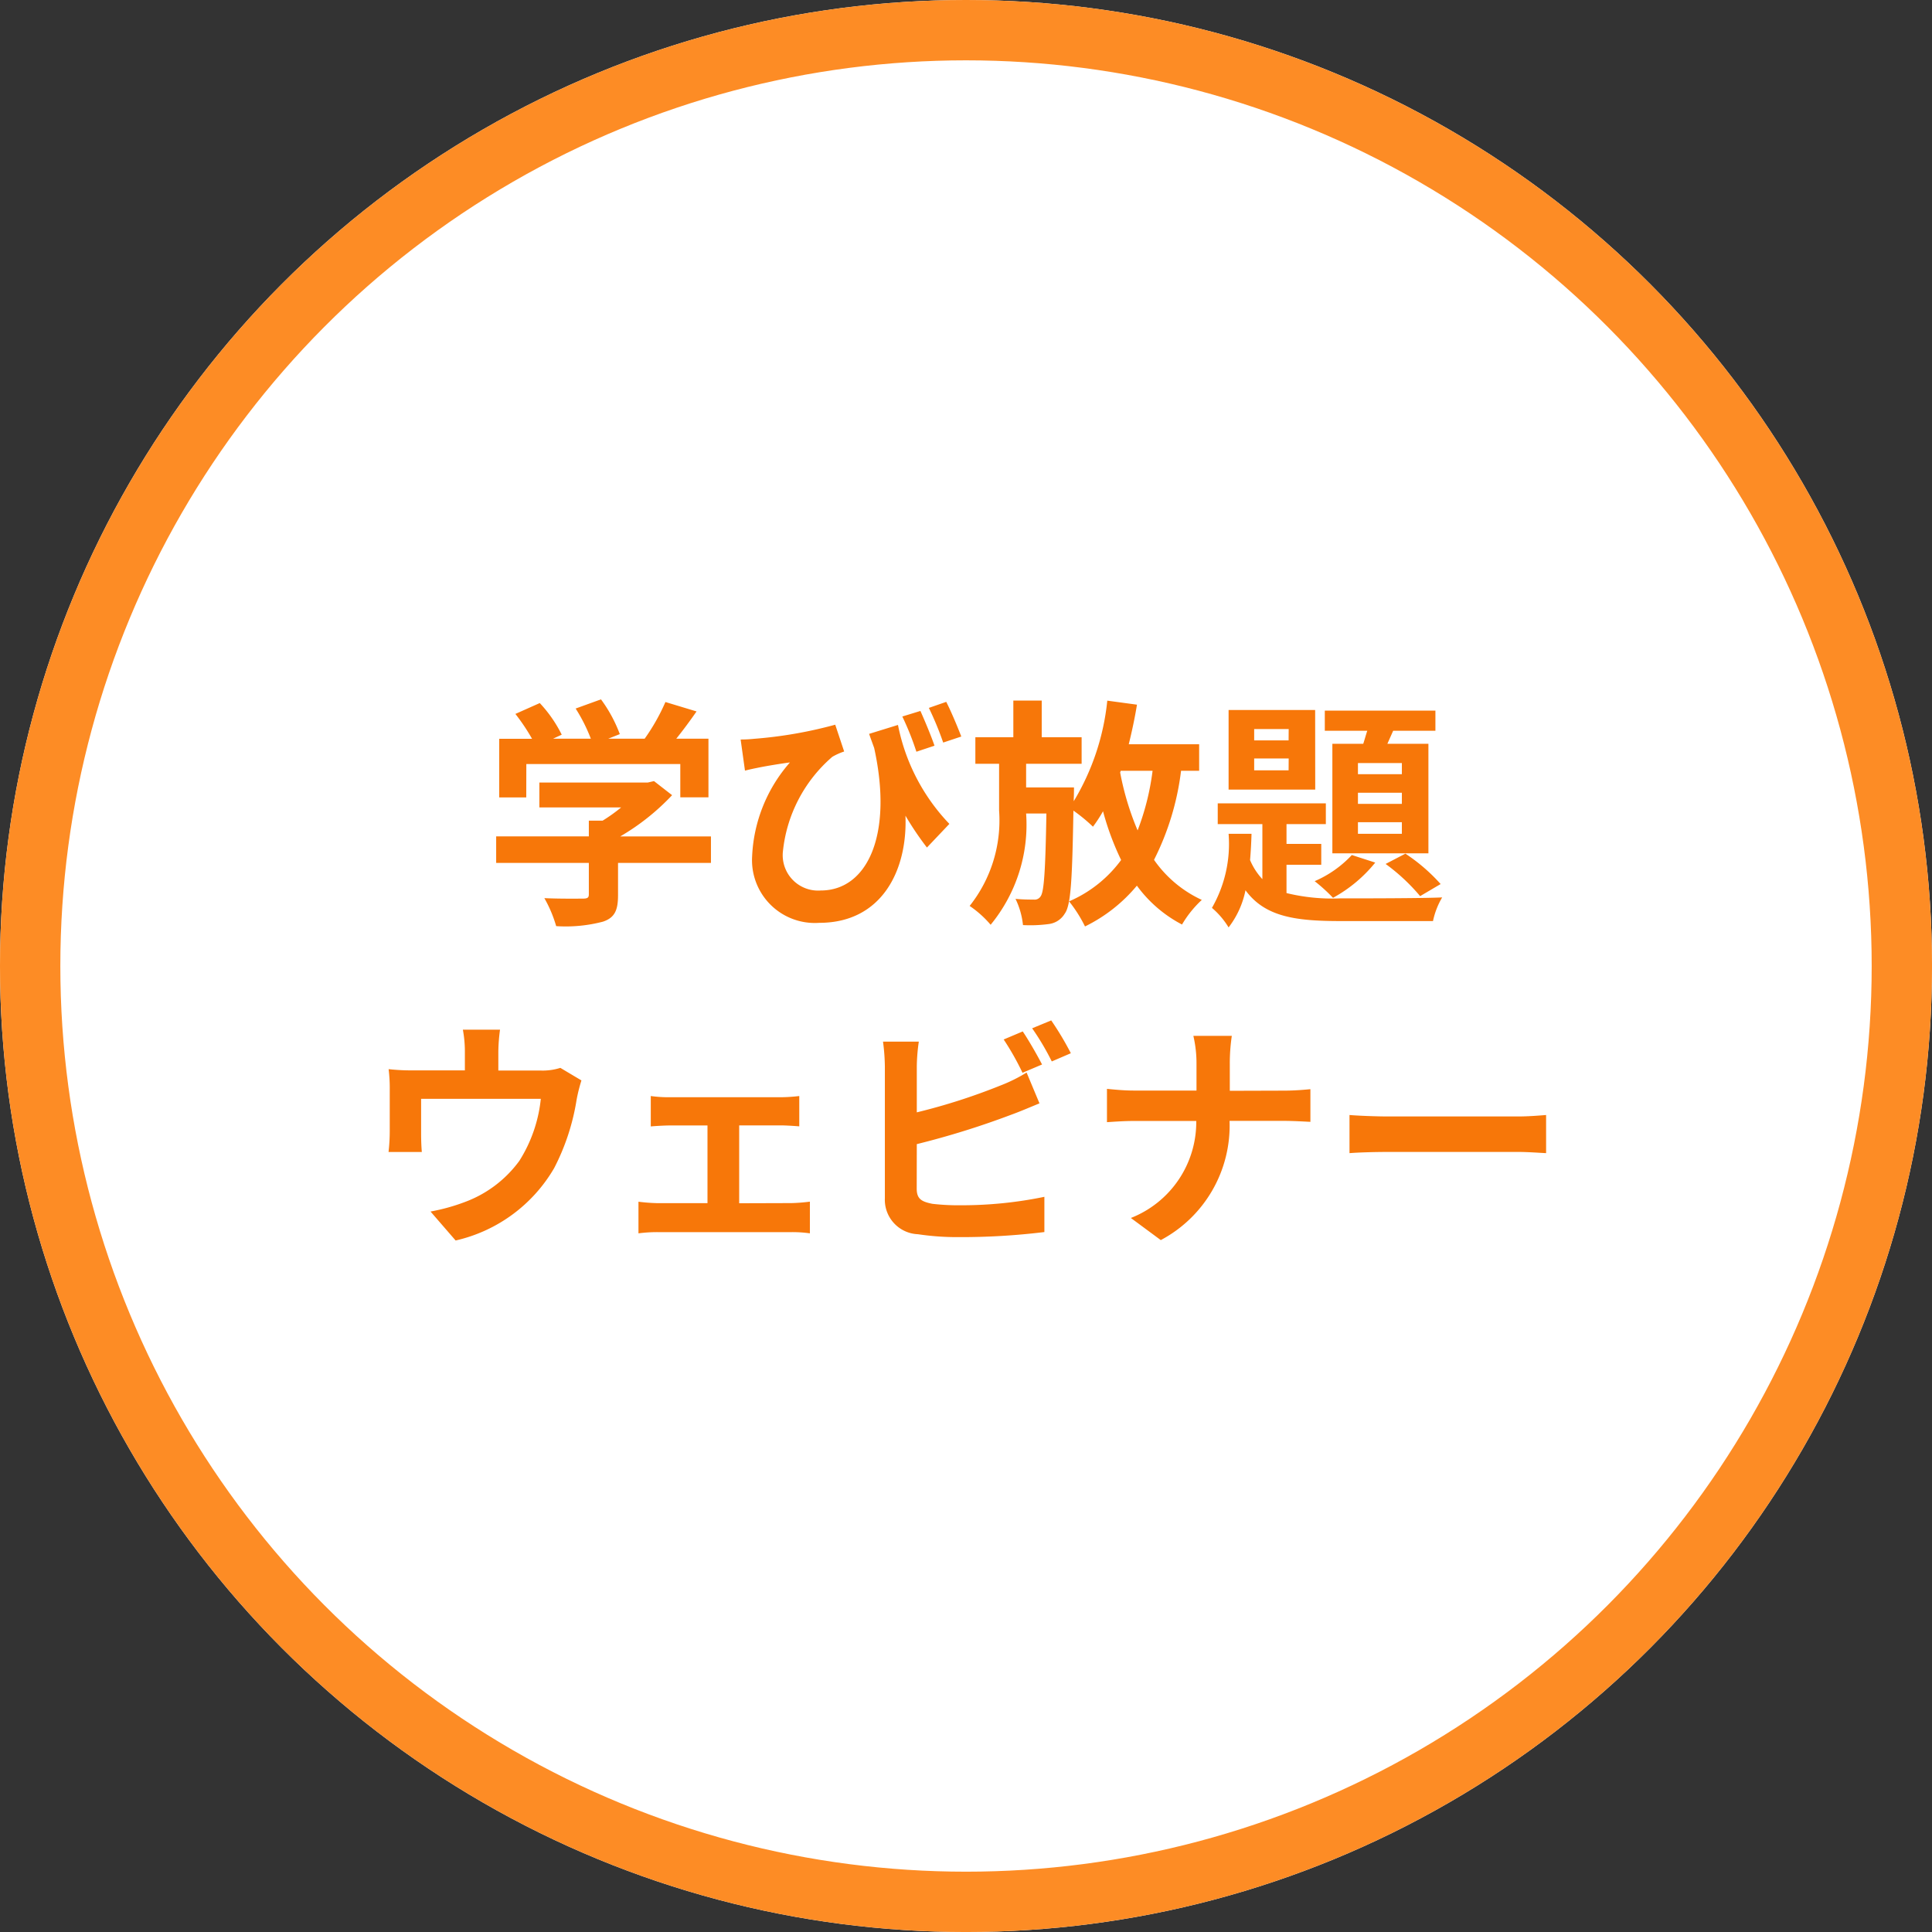 <?xml version="1.0" encoding="UTF-8"?> <svg xmlns="http://www.w3.org/2000/svg" width="96.069" height="96.069" viewBox="0 0 96.069 96.069"><rect x="0" y="0" width="96.069" height="96.069" fill="#333333" stroke="none"/><g id="グループ_11945" data-name="グループ 11945" transform="translate(-147 -4965)"><g id="楕円形_264" data-name="楕円形 264" transform="translate(147 4965)" fill="#fff" stroke="#fd8c25" stroke-width="3"><ellipse cx="48.035" cy="48.035" rx="48.035" ry="48.035" stroke="none"></ellipse><ellipse cx="48.035" cy="48.035" rx="46.535" ry="46.535" fill="none"></ellipse></g><path id="パス_3689" data-name="パス 3689" d="M-21.828-7.008h7.656v1.656h1.4V-8.268h-1.6c.336-.42.684-.888,1.008-1.356l-1.548-.468a10.031,10.031,0,0,1-1.032,1.824h-1.812l.576-.228a7.036,7.036,0,0,0-.936-1.728l-1.26.456a8.374,8.374,0,0,1,.756,1.5H-20.5l.432-.2a6.54,6.54,0,0,0-1.092-1.572l-1.212.54a10.1,10.1,0,0,1,.828,1.236h-1.632v2.916h1.344Zm9.18,3.6H-17.16A11.433,11.433,0,0,0-14.58-5.46l-.9-.7-.312.072H-21.18v1.236h4.068a8.118,8.118,0,0,1-.924.66h-.684v.78h-4.608v1.32h4.608v1.56c0,.168-.06.216-.312.216s-1.128.012-1.9-.024a6.371,6.371,0,0,1,.588,1.392A7.275,7.275,0,0,0-18.012.828c.588-.2.744-.576.744-1.32v-1.6h4.62ZM-.2-8.376C-.384-8.856-.7-9.612-.948-10.1l-.864.3A15.781,15.781,0,0,1-1.1-8.076Zm-1.332.456c-.168-.492-.48-1.236-.7-1.728l-.9.276a14.012,14.012,0,0,1,.7,1.752Zm-3.252-.588c.084.24.168.468.252.7C-3.576-3.468-4.884-.72-7.188-.72A1.76,1.76,0,0,1-9.072-2.64a7.18,7.18,0,0,1,2.46-4.728,3.169,3.169,0,0,1,.588-.264l-.444-1.332a21.486,21.486,0,0,1-4.02.7,6.7,6.7,0,0,1-.684.036l.216,1.548c.276-.072.468-.108.7-.156.42-.084,1.08-.192,1.536-.252A7.574,7.574,0,0,0-10.6-2.424,3.124,3.124,0,0,0-7.26.888c3.1,0,4.392-2.6,4.284-5.328A15.156,15.156,0,0,0-1.908-2.856L-.792-4.032a9.859,9.859,0,0,1-2.556-4.92ZM7.728-6.672H9.312a12.591,12.591,0,0,1-.744,2.964A13.905,13.905,0,0,1,7.7-6.588Zm3.9,0v-1.32h-3.5c.156-.636.3-1.3.408-1.968l-1.476-.2a12.015,12.015,0,0,1-1.668,5v-.12c.012-.156.012-.564.012-.564H3.024V-7.02h2.76V-8.34H3.8v-1.824H2.388V-8.34H.5v1.32H1.68V-4.7A6.84,6.84,0,0,1,.216.048,5.235,5.235,0,0,1,1.26.984,7.835,7.835,0,0,0,3.024-4.548H4.032c-.048,2.844-.12,3.864-.276,4.1a.348.348,0,0,1-.348.18c-.192,0-.528,0-.912-.036A3.9,3.9,0,0,1,2.868,1,6.935,6.935,0,0,0,4.152.948,1.079,1.079,0,0,0,4.944.432c.312-.42.372-1.728.432-5.124a8.242,8.242,0,0,1,.972.8,7.07,7.07,0,0,0,.5-.768,13.725,13.725,0,0,0,.9,2.424A6.283,6.283,0,0,1,5.16-.18a6.774,6.774,0,0,1,.792,1.248A7.822,7.822,0,0,0,8.532-.96,6.482,6.482,0,0,0,10.776.972,5.379,5.379,0,0,1,11.76-.252,5.912,5.912,0,0,1,9.384-2.244a13.367,13.367,0,0,0,1.344-4.428Zm10.08.168H19.524v-.552h2.184Zm0,1.476H19.524V-5.58h2.184Zm0,1.488H19.524v-.576h2.184ZM18.252-8.016v5.448h4.776V-8.016h-2.04l.288-.648h2.1v-1h-5.5v1h2.112c-.072.216-.132.444-.2.648ZM20.9-2.04a9.631,9.631,0,0,1,1.716,1.6l1.02-.6a8.946,8.946,0,0,0-1.752-1.512Zm-1.68-.444a5.479,5.479,0,0,1-1.848,1.3,8.6,8.6,0,0,1,.912.828,7.031,7.031,0,0,0,2.1-1.752Zm-3.144-5.7H14.364v-.564H16.08Zm0,1.488H14.364v-.588H16.08Zm1.32-3H13.092v3.96H17.4ZM15.972-2H17.7V-3.036H15.972V-4.02h1.956V-5.052H12.552V-4.02h2.22v2.736a3.231,3.231,0,0,1-.612-.948c.036-.432.06-.864.072-1.308h-1.14A6.389,6.389,0,0,1,12.264.144a4,4,0,0,1,.828.972,4.443,4.443,0,0,0,.84-1.848C14.892.576,16.38.8,18.636.8h4.62a3.87,3.87,0,0,1,.456-1.176c-.984.048-4.26.048-5.076.048a9.552,9.552,0,0,1-2.664-.264Zm-36.108,10.1a2.92,2.92,0,0,1-1,.132H-23.22V7.3a8.722,8.722,0,0,1,.084-1.1h-1.848a5.929,5.929,0,0,1,.1,1.1v.924h-2.568a10.076,10.076,0,0,1-1.224-.06A7.662,7.662,0,0,1-28.62,9.2v2.076a9.1,9.1,0,0,1-.06,1.008h1.656c-.024-.24-.036-.612-.036-.888V9.64h5.952a7.124,7.124,0,0,1-1.068,3.084A5.874,5.874,0,0,1-24.9,14.776a9.773,9.773,0,0,1-1.692.468l1.248,1.44a7.626,7.626,0,0,0,4.9-3.6,11.176,11.176,0,0,0,1.116-3.4,8.013,8.013,0,0,1,.24-.96Zm8.892,6.732V10.96h2.052c.264,0,.636.024.936.048V9.5a8.169,8.169,0,0,1-.936.06h-5.5a6.287,6.287,0,0,1-.948-.06v1.512c.264-.024.7-.048.948-.048h1.872v3.864h-2.448a9.269,9.269,0,0,1-.984-.072v1.572a7.088,7.088,0,0,1,.984-.06H-8.64a6.118,6.118,0,0,1,.912.06V14.752a8.815,8.815,0,0,1-.912.072Zm15.06-6.9c-.228-.444-.66-1.2-.96-1.644l-.948.4a13.294,13.294,0,0,1,.936,1.656Zm-6.228,3.96a41.421,41.421,0,0,0,4.7-1.464c.4-.144.936-.372,1.4-.564L3.048,8.332A7.761,7.761,0,0,1,1.74,8.98a30.263,30.263,0,0,1-4.152,1.332V8.044a9.157,9.157,0,0,1,.1-1.248H-4.092A10.1,10.1,0,0,1-4,8.044v6.54a1.714,1.714,0,0,0,1.644,1.788,13.171,13.171,0,0,0,2.016.144,34.1,34.1,0,0,0,4.272-.252V14.512a20.329,20.329,0,0,1-4.176.42,11.223,11.223,0,0,1-1.392-.072c-.54-.108-.78-.24-.78-.756Zm5.736-5.76A12.723,12.723,0,0,1,4.3,7.78l.948-.408A14.941,14.941,0,0,0,4.272,5.74Zm9.828,3.108V7.924a9.36,9.36,0,0,1,.1-1.416H11.34a6,6,0,0,1,.156,1.4v1.32H8.376c-.48,0-.972-.048-1.332-.084V10.8c.372-.024.852-.06,1.38-.06h3.06a5.124,5.124,0,0,1-3.252,4.824l1.488,1.1a6.446,6.446,0,0,0,3.42-5.928h2.7c.48,0,1.068.036,1.32.048V9.16c-.252.024-.756.072-1.308.072Zm5.952,3.1c.444-.036,1.248-.06,1.932-.06H27.48c.5,0,1.116.048,1.4.06V10.444c-.312.024-.852.072-1.4.072H21.036c-.624,0-1.5-.036-1.932-.072Z" transform="translate(195 5010)" fill="#f77709"></path></g></svg> 